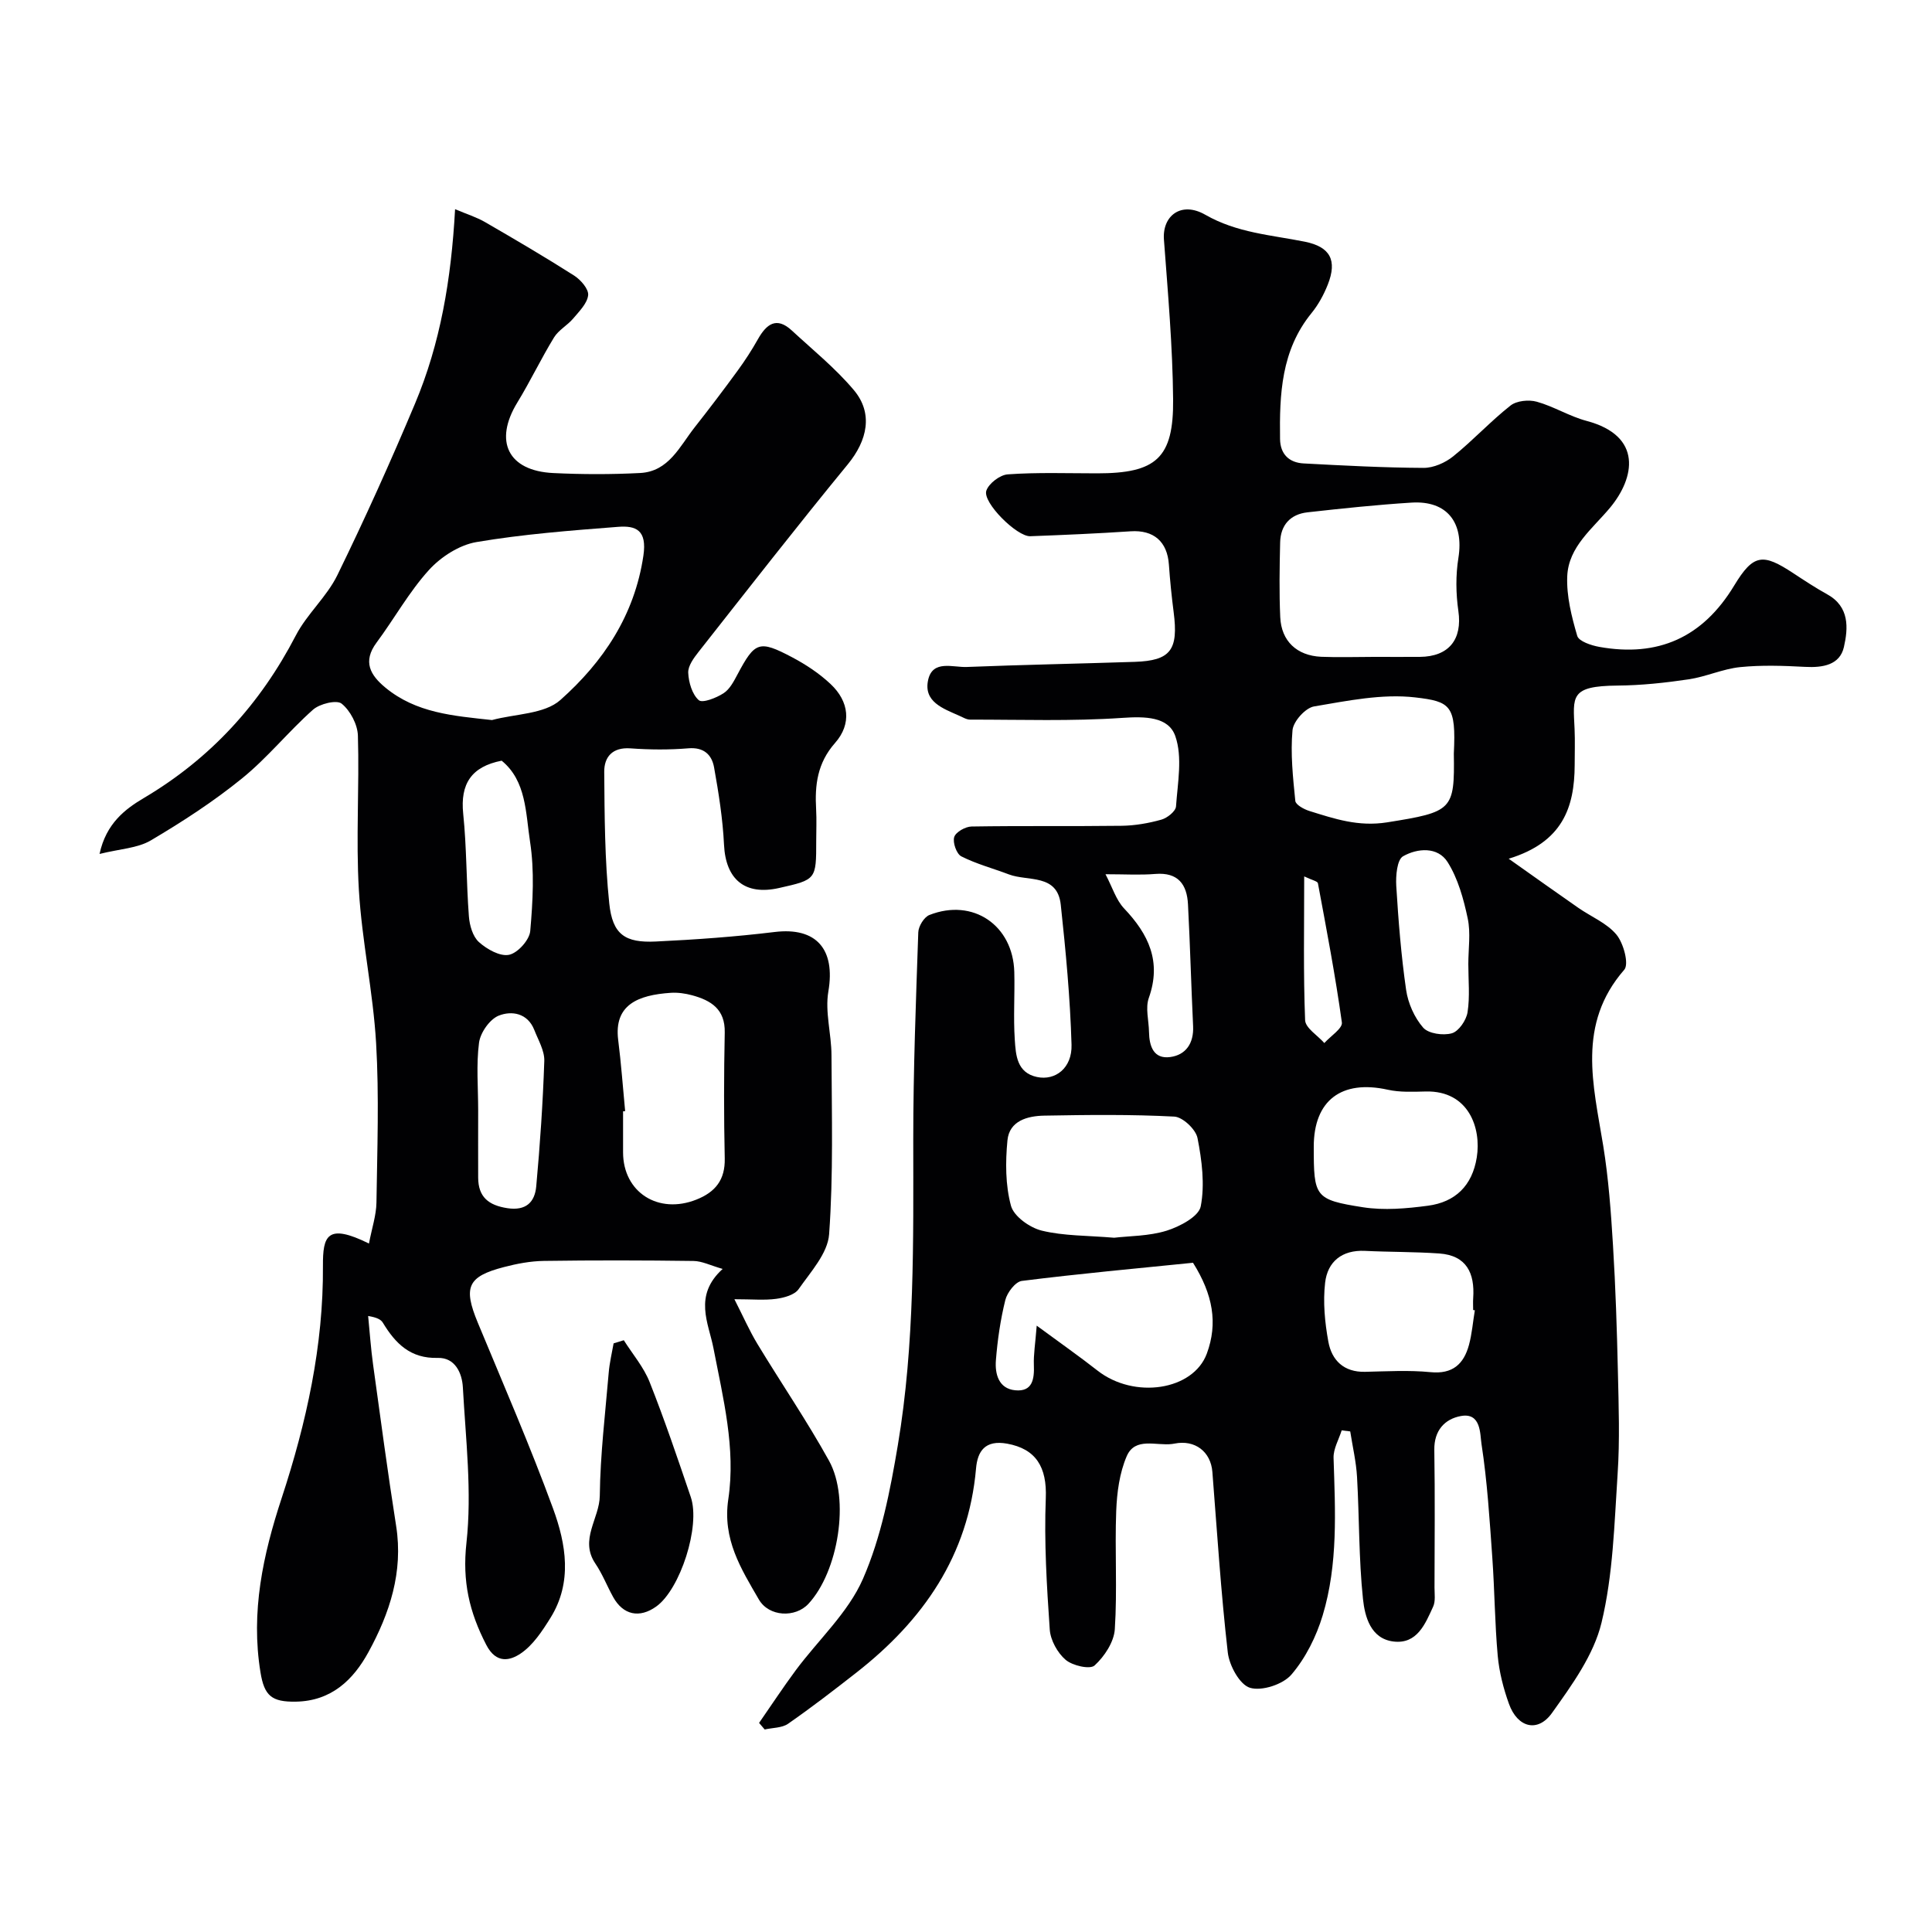 <svg enable-background="new 0 0 400 400" viewBox="0 0 400 400" xmlns="http://www.w3.org/2000/svg"><g fill="#010103"><path d="m312.36 177.79c5.55 3.92 9.95 7.07 14.39 10.15 2.67 1.86 5.95 3.18 7.93 5.58 1.46 1.77 2.62 6.08 1.61 7.25-9.86 11.31-6.41 23.84-4.36 36.44 1.1 6.79 1.6 13.69 2.02 20.57.54 8.75.82 17.53 1.02 26.3.16 7.02.41 14.08-.06 21.07-.68 10.31-.93 20.84-3.33 30.8-1.61 6.69-6.12 12.9-10.24 18.68-2.96 4.17-7.15 3.06-8.92-1.85-1.15-3.19-2.02-6.58-2.33-9.95-.61-6.74-.64-13.53-1.12-20.29-.56-7.87-1.04-15.77-2.24-23.56-.32-2.05-.05-6.6-4.3-5.8-3.32.62-5.54 3-5.47 7.01.15 9.5.06 19 .04 28.5 0 1.33.23 2.82-.28 3.94-1.64 3.58-3.32 7.81-8.2 7.23-4.76-.57-5.95-5.19-6.33-8.81-.88-8.37-.75-16.83-1.23-25.25-.18-3.16-.92-6.29-1.41-9.44-.59-.07-1.18-.15-1.77-.22-.59 1.9-1.74 3.82-1.68 5.71.35 10.96.95 21.97-2.25 32.59-1.32 4.38-3.53 8.83-6.48 12.27-1.74 2.03-6.12 3.47-8.57 2.73-2.13-.64-4.29-4.6-4.6-7.31-1.42-12.42-2.21-24.91-3.19-37.38-.33-4.21-3.61-6.72-7.84-5.87-.16.03-.33.06-.49.08-3.29.43-7.67-1.51-9.41 2.54-1.49 3.46-2.02 7.51-2.17 11.33-.31 8.15.24 16.35-.29 24.48-.17 2.65-2.15 5.65-4.19 7.51-.95.87-4.57.04-5.99-1.17-1.69-1.44-3.14-4.07-3.29-6.27-.62-9.05-1.18-18.15-.82-27.19.26-6.44-2.02-10.22-8.03-11.3-4.55-.81-6.1 1.58-6.41 5.12-1.57 18.07-10.96 31.48-24.79 42.3-4.64 3.63-9.3 7.22-14.13 10.58-1.27.88-3.21.81-4.84 1.18-.39-.45-.77-.91-1.16-1.36 2.53-3.64 4.96-7.35 7.6-10.91 4.68-6.3 10.84-11.91 13.9-18.9 3.78-8.65 5.65-18.3 7.23-27.71 3.52-20.96 3.2-42.18 3.19-63.37 0-14.27.55-28.53 1.04-42.79.04-1.26 1.2-3.16 2.3-3.59 9.01-3.55 17.33 2.11 17.58 11.83.12 4.66-.21 9.35.1 13.99.21 3.17.42 6.83 4.59 7.72 3.81.81 7.29-1.85 7.16-6.66-.28-9.68-1.19-19.36-2.23-29-.7-6.48-6.79-4.79-10.73-6.28-3.29-1.25-6.74-2.16-9.86-3.74-.99-.5-1.82-2.87-1.47-4 .32-1.03 2.31-2.16 3.59-2.18 10.36-.17 20.73-.02 31.1-.15 2.75-.04 5.55-.53 8.2-1.27 1.22-.34 2.96-1.73 3.03-2.74.34-4.88 1.38-10.21-.15-14.57-1.42-4.04-6.29-4.08-10.96-3.76-10.46.72-21.01.35-31.52.36-.75 0-1.52-.49-2.26-.81-3.33-1.49-7.45-2.88-6.42-7.44.95-4.18 5.1-2.54 7.97-2.65 11.59-.46 23.2-.68 34.79-1.06 7.44-.25 9.08-2.45 8.06-10.31-.42-3.25-.75-6.52-.98-9.8-.33-4.83-3.18-7.23-7.92-6.92-6.92.46-13.85.76-20.79 1.02-2.76.1-9.91-6.99-9.09-9.43.51-1.51 2.84-3.28 4.45-3.38 6.16-.44 12.34-.21 18.51-.21 12.19 0 15.83-3.14 15.71-15.31-.1-11.03-1.08-22.06-1.9-33.08-.37-4.91 3.55-8.02 8.56-5.15 6.56 3.76 13.61 4.18 20.6 5.58 5.27 1.06 6.75 3.84 4.77 8.87-.83 2.1-1.96 4.18-3.38 5.92-6.28 7.71-6.64 16.82-6.51 26.08.05 3.14 1.9 4.89 4.91 5.04 8.26.44 16.53.88 24.8.92 2.07.01 4.5-1.06 6.15-2.4 4.11-3.31 7.72-7.25 11.86-10.51 1.27-1 3.78-1.25 5.43-.79 3.53.98 6.77 3.03 10.31 3.97 11.73 3.12 9.94 11.84 4.9 17.93-3.63 4.38-8.64 8.1-8.9 14.24-.17 4.1.9 8.35 2.07 12.34.33 1.13 2.9 1.98 4.56 2.28 12.18 2.18 21.42-1.93 27.93-12.69 3.99-6.6 5.95-6.71 12.22-2.58 2.31 1.52 4.63 3.05 7.05 4.39 4.65 2.57 4.34 7.01 3.45 10.92-.85 3.72-4.38 4.29-8.01 4.1-4.49-.24-9.03-.4-13.48.05-3.6.37-7.07 2-10.67 2.53-4.86.72-9.79 1.25-14.69 1.29-9.94.08-9.22 2.25-8.91 9 .11 2.49.02 5 .02 7.5-.05 8.68-2.45 15.92-13.66 19.35zm-27.88-41.79c3.16 0 6.31.02 9.47 0 6.07-.05 8.83-3.66 7.99-9.49-.52-3.61-.57-7.43.01-11.02 1.16-7.31-2.35-11.89-9.71-11.43-7.19.45-14.37 1.21-21.53 2.01-3.57.4-5.59 2.65-5.67 6.25-.12 5.15-.21 10.31.02 15.45.22 4.96 3.43 7.97 8.46 8.21 3.64.15 7.3.02 10.96.02zm-53.81 120.26c3.14-.37 7.19-.32 10.87-1.46 2.72-.85 6.65-2.93 7.06-5.04.87-4.53.24-9.52-.67-14.14-.35-1.8-3.06-4.35-4.8-4.44-8.95-.47-17.94-.36-26.91-.2-3.47.06-7.25 1.05-7.64 5.13-.43 4.48-.43 9.25.73 13.53.6 2.2 3.89 4.54 6.38 5.15 4.56 1.11 9.42 1 14.98 1.47zm16.33 5.18c-11.69 1.18-23.59 2.27-35.44 3.76-1.33.17-3.03 2.4-3.42 3.96-1.01 4.07-1.62 8.29-1.95 12.48-.22 2.81.56 5.86 3.98 6.2 3.61.36 4-2.32 3.88-5.25-.08-2.15.29-4.31.59-8.13 5.11 3.76 8.92 6.43 12.58 9.3 7.6 5.96 19.81 4.14 22.64-3.51 2.32-6.29 1.27-12.23-2.86-18.81zm54-105.42c.49-9.99-.67-10.78-8-11.63-6.84-.79-14.02.7-20.94 1.87-1.79.3-4.29 3.09-4.46 4.92-.44 4.83.09 9.77.58 14.64.08.8 1.8 1.74 2.93 2.09 5.21 1.62 10.09 3.29 16.07 2.35 13.55-2.16 14-2.52 13.82-14.24zm-29 81.39c0 10.39.19 10.97 10.19 12.54 4.37.68 9.02.27 13.46-.32 5.64-.75 9.16-4.13 10.1-10 .97-6.05-1.66-13.84-10.53-13.65-2.64.06-5.37.2-7.92-.37-9.55-2.11-15.3 2.21-15.3 11.8zm33.35 33.87c-.12-.02-.23-.04-.35-.05 0-.83-.05-1.67.01-2.5.35-5.14-1.38-8.81-7.02-9.21-5.12-.36-10.26-.29-15.39-.54-4.77-.23-7.75 2.24-8.25 6.6-.46 4-.06 8.21.67 12.2.7 3.85 3.2 6.34 7.6 6.24 4.52-.1 9.08-.37 13.56.07 4.59.45 6.87-1.69 7.95-5.62.63-2.33.82-4.79 1.22-7.19zm-1.35-71.68c0-3.16.52-6.44-.13-9.47-.85-4.01-2-8.21-4.15-11.63-2.05-3.26-6.27-2.9-9.23-1.22-1.25.71-1.53 4.03-1.41 6.11.44 7.2 1.01 14.42 2.04 21.55.4 2.76 1.71 5.73 3.53 7.82 1.09 1.25 4.14 1.68 5.94 1.17 1.43-.41 2.99-2.7 3.25-4.35.51-3.26.16-6.65.16-9.98zm-75.12-18.6c1.43 2.71 2.19 5.33 3.85 7.08 5.08 5.35 7.79 11 5.12 18.53-.74 2.08 0 4.68.04 7.04.05 2.96.95 5.66 4.39 5.2 3.26-.44 4.9-2.87 4.74-6.38-.4-8.41-.62-16.82-1.06-25.23-.21-4.13-2.04-6.68-6.76-6.3-3.12.26-6.29.06-10.32.06zm41.14.45c0 10.51-.19 20.15.19 29.76.06 1.63 2.59 3.16 3.98 4.74 1.28-1.43 3.8-3.03 3.63-4.26-1.34-9.65-3.17-19.24-4.96-28.83-.09-.42-1.25-.65-2.84-1.41z"/><path d="m76.39 257.46c.61-3.21 1.51-5.84 1.55-8.49.16-11 .57-22.03-.07-32.99-.62-10.61-2.94-21.12-3.57-31.73s.12-21.3-.2-31.94c-.07-2.32-1.58-5.19-3.37-6.63-1.03-.83-4.54.02-5.93 1.26-5.09 4.52-9.41 9.94-14.68 14.21-5.9 4.79-12.35 8.98-18.9 12.85-2.75 1.62-6.39 1.75-10.61 2.8 1.36-6.37 5.41-9.35 9.14-11.56 13.87-8.21 24.12-19.46 31.5-33.68 2.31-4.45 6.41-8 8.6-12.49 5.7-11.66 11.04-23.52 16.07-35.49 5.23-12.44 7.5-25.63 8.3-40.27 2.41 1.02 4.41 1.64 6.18 2.66 6.21 3.59 12.41 7.23 18.46 11.08 1.36.87 3.04 2.79 2.91 4.06-.18 1.71-1.85 3.35-3.1 4.84-1.2 1.42-3.03 2.38-3.97 3.92-2.69 4.4-4.91 9.08-7.6 13.48-4.89 8.01-1.93 14.14 7.45 14.59 5.99.29 12.01.3 17.99-.01 5.92-.31 8.18-5.51 11.27-9.44 3.03-3.85 5.99-7.75 8.88-11.71 1.54-2.1 2.96-4.3 4.24-6.57 1.76-3.11 3.83-4.72 7-1.79 4.36 4.03 9.04 7.82 12.84 12.33 4.07 4.83 2.81 10.44-1.24 15.38-10.5 12.79-20.67 25.85-30.91 38.85-.99 1.26-2.2 2.9-2.13 4.32.09 1.98.81 4.45 2.18 5.66.76.67 3.63-.46 5.13-1.43 1.28-.82 2.13-2.47 2.89-3.9 3.61-6.77 4.44-7.17 11.29-3.56 2.86 1.51 5.66 3.36 8 5.57 3.81 3.58 4.4 8.23.91 12.18-3.68 4.17-4.21 8.71-3.92 13.76.12 2.16.02 4.33.02 6.5 0 8.04 0 8.04-7.68 9.77-7.08 1.6-11.06-1.77-11.41-8.95-.26-5.37-1.11-10.73-2.06-16.03-.47-2.59-2.1-4.21-5.32-3.94-3.97.33-8.01.3-11.99.01-3.75-.27-5.45 1.8-5.43 4.85.07 9.09.1 18.22 1.04 27.24.67 6.45 3.26 8.21 9.65 7.9 8.21-.39 16.43-.98 24.59-1.97 8.64-1.05 12.62 3.57 11.12 12.33-.72 4.23.64 8.77.65 13.18.05 12.36.4 24.76-.49 37.06-.28 3.95-3.82 7.8-6.32 11.38-.83 1.19-3 1.78-4.64 2-2.44.33-4.95.08-8.65.08 1.84 3.61 3.12 6.54 4.76 9.25 4.9 8.09 10.25 15.92 14.83 24.19 4.4 7.95 1.9 22.97-4.26 29.62-2.72 2.94-8.18 2.71-10.27-.9-3.69-6.37-7.57-12.46-6.32-20.78 1.57-10.5-1.08-20.89-3.08-31.26-.99-5.14-4.21-10.85 1.91-16.39-2.52-.72-4.27-1.63-6.04-1.65-10.33-.14-20.67-.16-31-.01-2.75.04-5.55.57-8.23 1.27-7.57 1.96-8.47 4.17-5.43 11.51 5.3 12.78 10.82 25.49 15.58 38.47 2.7 7.37 4.05 15.29-.53 22.65-1.7 2.73-3.63 5.68-6.2 7.4-2.06 1.38-4.99 2.27-7.1-1.82-3.5-6.78-4.98-13.13-4.1-21.08 1.17-10.59-.15-21.48-.74-32.23-.16-2.92-1.59-6.19-5.2-6.09-5.66.16-8.76-2.98-11.36-7.28-.4-.66-1.2-1.09-3.05-1.4.33 3.35.56 6.72 1.02 10.05 1.54 11.16 3.03 22.33 4.78 33.45 1.49 9.5-1.34 18.05-5.73 26.08-3.13 5.73-7.66 10.15-15.05 10.27-4.98.08-6.52-1.2-7.31-6.07-2.04-12.49.51-24.3 4.39-36.09 5.12-15.59 8.66-31.57 8.54-48.06-.03-6.22.85-8.91 9.53-4.63zm25.47-108.38c4.8-1.3 10.85-1.2 14.17-4.16 8.83-7.86 15.35-17.49 17.18-29.89.77-5.27-1.51-6.25-5.28-5.95-9.79.76-19.62 1.51-29.29 3.15-3.54.6-7.36 3.06-9.83 5.78-4.13 4.55-7.17 10.08-10.86 15.05-2.91 3.93-1.28 6.73 1.85 9.31 6.38 5.25 13.97 5.83 22.06 6.71zm27.57 80.97c-.14.01-.29.03-.43.04v8.5c.01 8.26 7.29 12.91 15.19 9.77 3.9-1.55 5.96-4.07 5.86-8.52-.19-8.69-.18-17.39 0-26.07.1-4.85-2.86-6.65-6.76-7.71-1.41-.38-2.94-.6-4.38-.51-6.89.45-11.83 2.52-10.92 9.77.62 4.89.97 9.82 1.44 14.73zm-30.43-.21c0 4.66-.02 9.33 0 13.99.02 4 2.15 5.71 6.04 6.31 3.88.59 5.68-1.26 5.98-4.5.79-8.64 1.38-17.31 1.67-25.98.07-2.12-1.25-4.32-2.07-6.42-1.39-3.53-4.71-4.02-7.37-2.96-1.86.75-3.79 3.51-4.07 5.59-.6 4.59-.18 9.31-.18 13.97zm4.86-72.35c-6.27 1.23-8.59 4.8-7.96 10.97.73 7.05.64 14.19 1.18 21.27.14 1.86.8 4.17 2.08 5.32 1.65 1.48 4.37 3.02 6.24 2.63 1.79-.37 4.22-3.07 4.38-4.92.54-6.14.89-12.46-.04-18.5-.91-5.9-.75-12.6-5.88-16.77z"/><path d="m129.15 277.48c1.82 2.88 4.13 5.57 5.36 8.69 3.1 7.82 5.8 15.81 8.51 23.78 2.05 6.02-2.19 19.11-7.15 22.66-3.48 2.49-6.86 1.77-8.93-1.97-1.26-2.28-2.22-4.77-3.67-6.91-3.36-4.96.86-9.34.91-14.06.1-8.51 1.13-17.01 1.85-25.5.17-2.03.66-4.03 1.01-6.04.7-.23 1.4-.44 2.11-.65z"/></g></svg>